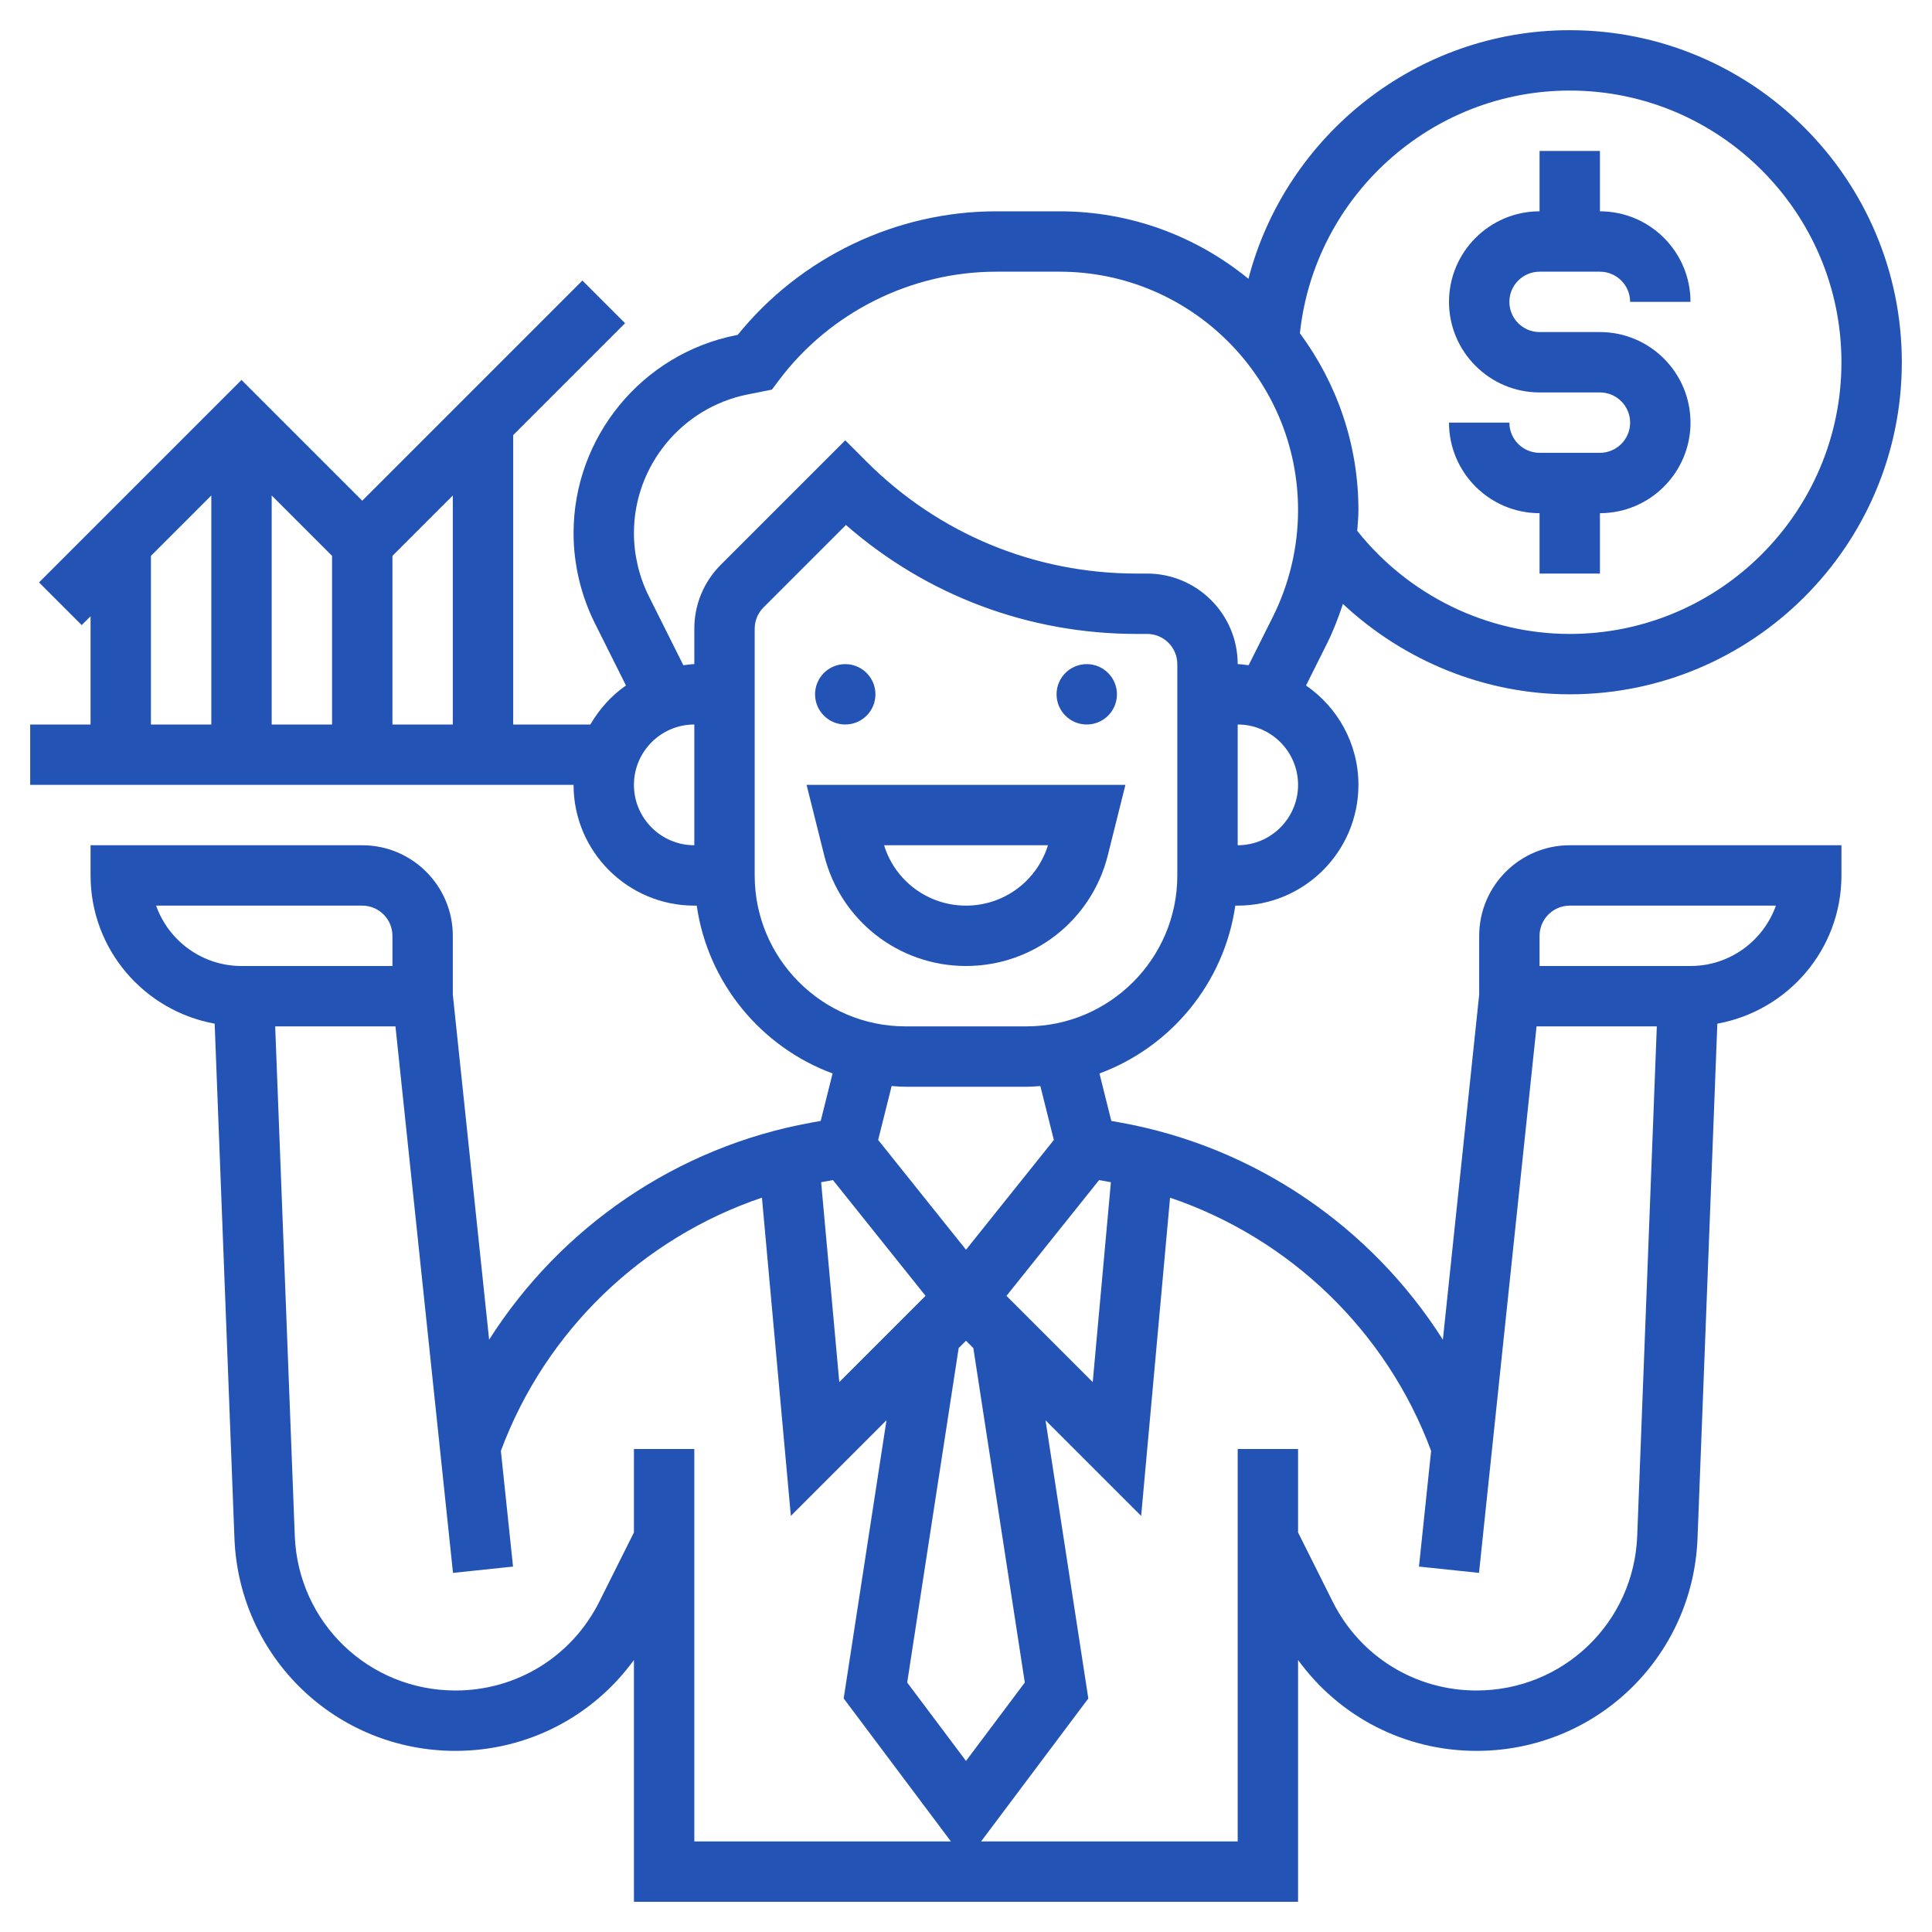 <?xml version="1.0"?>
<svg xmlns="http://www.w3.org/2000/svg" xmlns:xlink="http://www.w3.org/1999/xlink" xmlns:svgjs="http://svgjs.com/svgjs" version="1.1" width="512" height="512" x="0" y="0" viewBox="0 0 64 64" style="enable-background:new 0 0 512 512" xml:space="preserve" class=""><g><g xmlns="http://www.w3.org/2000/svg"><path d="m53 15h-2c-.551 0-1-.449-1-1h-2c0 1.654 1.346 3 3 3v2h2v-2c1.654 0 3-1.346 3-3s-1.346-3-3-3h-2c-.551 0-1-.449-1-1s.449-1 1-1h2c.551 0 1 .449 1 1h2c0-1.654-1.346-3-3-3v-2h-2v2c-1.654 0-3 1.346-3 3s1.346 3 3 3h2c.551 0 1 .449 1 1s-.449 1-1 1z" fill="#2453b6" data-original="#000000" style=""/><path d="m49 31v1.947l-1.203 11.432c-2.367-3.727-6.212-6.38-10.651-7.187l-.332-.06-.393-1.572c2.367-.876 4.13-2.993 4.5-5.56h.079c2.206 0 4-1.794 4-4 0-1.365-.689-2.57-1.736-3.292l.691-1.382c.212-.425.382-.869.531-1.32 2.023 1.891 4.708 2.994 7.514 2.994 6.065 0 11-4.935 11-11s-4.935-11-11-11c-5.07 0-9.409 3.485-10.644 8.235-1.707-1.395-3.884-2.235-6.255-2.235h-2.101c-3.313 0-6.484 1.522-8.561 4.092l-.068.014c-3.112.623-5.371 3.378-5.371 6.553 0 1.032.244 2.065.706 2.988l1.03 2.061c-.486.335-.881.781-1.18 1.292h-2.556v-9.586l3.707-3.707-1.414-1.414-7.293 7.293-4-4-6.707 6.707 1.414 1.414.293-.293v3.586h-2v2h18c0 2.206 1.794 4 4 4h.08c.37 2.567 2.133 4.683 4.5 5.56l-.393 1.572-.332.06c-4.44.807-8.284 3.46-10.652 7.187l-1.203-11.432v-1.947c0-1.654-1.346-3-3-3h-9v1c0 2.453 1.779 4.488 4.111 4.91l.655 17.044c.152 3.951 3.369 7.046 7.323 7.046 2.379 0 4.546-1.133 5.911-3.011v8.011h22v-8.011c1.364 1.878 3.531 3.011 5.911 3.011 3.955 0 7.171-3.095 7.322-7.046l.656-17.044c2.333-.422 4.111-2.457 4.111-4.91v-1h-9c-1.654 0-3 1.346-3 3zm-42-7h-2v-5.586l2-2zm4 0h-2v-7.586l2 2zm4 0h-2v-5.586l2-2zm21.788 15.16.012.003-.602 6.621-2.857-2.857 3.068-3.835zm-4.788 2.239-2.91-3.637.447-1.786c.154.011.307.024.463.024h4c.156 0 .309-.013.463-.023l.447 1.786zm9-13.399v-4c1.103 0 2 .897 2 2s-.897 2-2 2zm11-25c4.962 0 9 4.038 9 9s-4.038 9-9 9c-2.739 0-5.339-1.277-7.04-3.415.016-.229.04-.457.04-.686 0-2.194-.726-4.217-1.939-5.86.483-4.533 4.339-8.039 8.939-8.039zm-29 25c-1.103 0-2-.897-2-2s.897-2 2-2zm0-7.171v1.171c-.124 0-.242.026-.363.037l-1.142-2.284c-.324-.648-.495-1.372-.495-2.094 0-2.224 1.583-4.155 3.764-4.592l.807-.161.229-.306c1.691-2.254 4.382-3.6 7.2-3.6h2.101c4.356 0 7.899 3.543 7.899 7.899 0 1.22-.289 2.441-.834 3.532l-.803 1.605c-.121-.01-.239-.036-.363-.036 0-1.654-1.346-3-3-3h-.343c-3.381 0-6.559-1.316-8.95-3.707l-.707-.707-4.121 4.121c-.567.566-.879 1.32-.879 2.122zm2 8.171v-8.171c0-.267.104-.519.293-.708l2.73-2.73c2.67 2.334 6.054 3.609 9.634 3.609h.343c.551 0 1 .449 1 1v7c0 2.757-2.243 5-5 5h-4c-2.757 0-5-2.243-5-5zm2.213 10.16.379-.069 3.068 3.835-2.857 2.857-.602-6.621c.004 0 .008-.002.012-.002zm-22.042-9.16h6.829c.551 0 1 .449 1 1v1h-5c-1.304 0-2.416-.836-2.829-2zm17.829 31v-13h-2v2.764l-1.146 2.291c-.908 1.817-2.733 2.945-4.765 2.945-2.875 0-5.214-2.25-5.324-5.123l-.649-16.877h3.984l1.906 18.104 1.989-.209-.403-3.833c1.477-3.974 4.684-7.047 8.648-8.388l.958 10.542 3.168-3.168-1.418 9.215 3.552 4.737zm7.052-5.264 1.705-11.079.243-.243.243.243 1.705 11.079-1.948 2.597zm24.183-4.859c-.11 2.873-2.449 5.123-5.324 5.123-2.031 0-3.857-1.128-4.765-2.945l-1.146-2.291v-2.764h-2v13h-8.5l3.552-4.736-1.418-9.215 3.168 3.168.958-10.542c3.964 1.342 7.17 4.414 8.648 8.388l-.403 3.832 1.989.209 1.906-18.104h3.984zm1.765-18.877h-5v-1c0-.551.449-1 1-1h6.829c-.413 1.164-1.525 2-2.829 2z" fill="#2453b6" data-original="#000000" style=""/><circle cx="28" cy="23" r="1" fill="#2453b6" data-original="#000000" style=""/><circle cx="36" cy="23" r="1" fill="#2453b6" data-original="#000000" style=""/><path d="m36.698 28.332.583-2.332h-10.562l.583 2.332c.54 2.16 2.472 3.668 4.698 3.668s4.158-1.508 4.698-3.668zm-7.412-.332h5.429c-.367 1.186-1.461 2-2.714 2s-2.349-.814-2.715-2z" fill="#2453b6" data-original="#000000" style=""/></g></g></svg>
